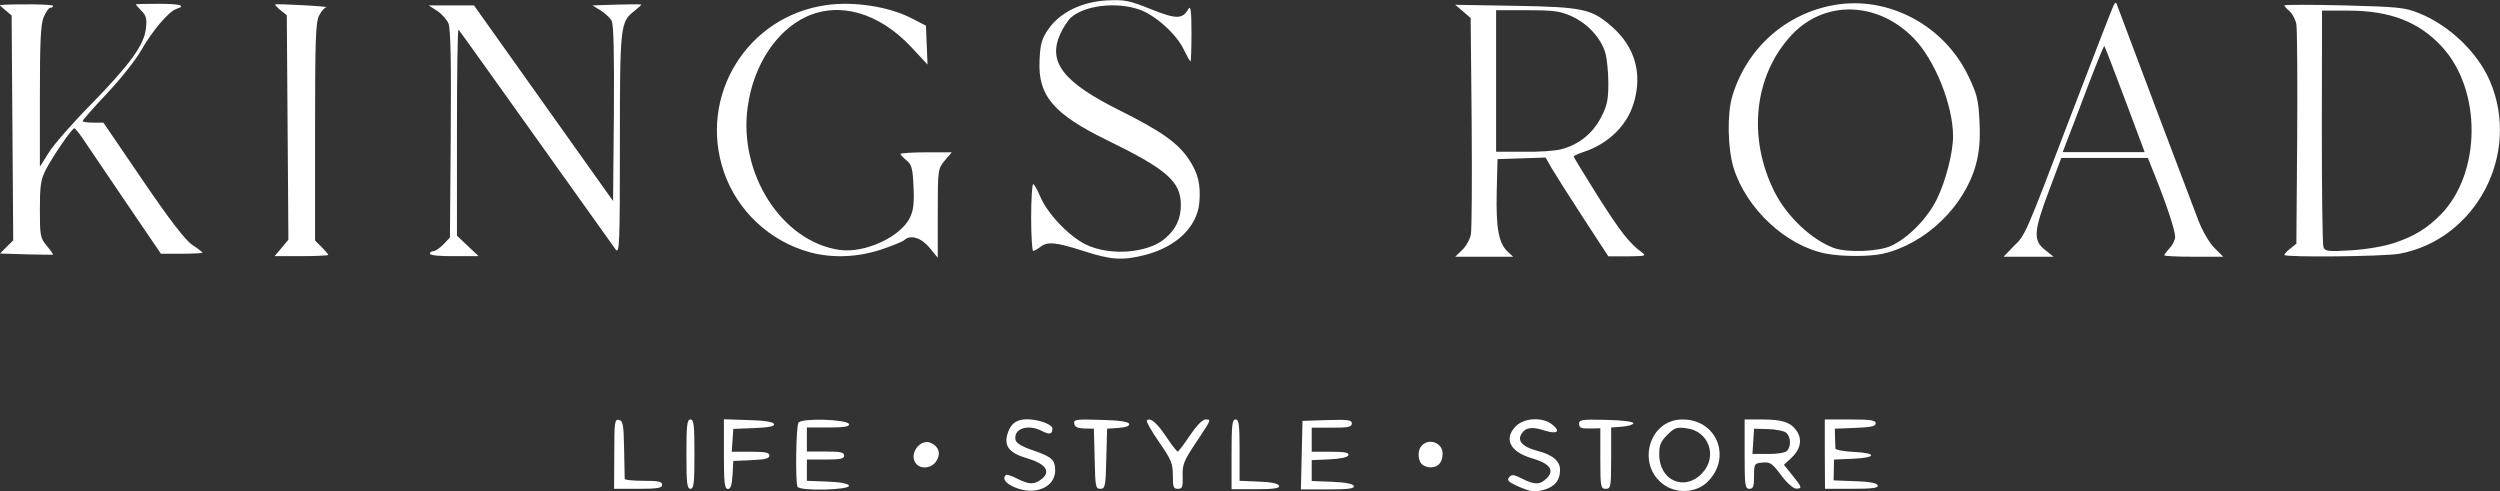 <?xml version="1.0" encoding="utf-8"?>
<!-- Generator: Adobe Illustrator 27.2.0, SVG Export Plug-In . SVG Version: 6.00 Build 0)  -->
<svg version="1.1" data-id="Layer_1" xmlns="http://www.w3.org/2000/svg" xmlns:xlink="http://www.w3.org/1999/xlink" x="0px" y="0px"
	 viewBox="0 0 1247.4 245.1" style="enable-background:new 0 0 1247.4 245.1;" xml:space="preserve">
<rect x="0" y="0" width="1247.4" height="245.1" fill="#333333" stroke="none"/>
<style type="text/css">
	.st0{fill:#FFFFFF;}
</style>
<path id="path1" class="st0" d="M397.9,242.8c-1.1-2.9-0.7-30.1,0.5-31.9c1.5-2.4,24.4-1.7,25.2,0.7c0.4,1.2-2.2,1.7-10.2,1.7h-10.8
	v12h9.3c7.4,0,9.3,0.4,9.3,2s-1.9,2-9.3,2h-9.3v10.6l10.2,0.4c6.4,0.2,10.4,1,10.8,2C424.3,244.5,398.8,245.2,397.9,242.8
	L397.9,242.8L397.9,242.8z M506.2,243.1c-4.5-1.9-6.2-4.2-4.3-6.1c0.4-0.4,2.9,0.4,5.6,1.8c6.1,3.1,8.6,3.1,12.4,0.1
	c4.5-3.7,1.8-7.5-7.3-10.2c-8.9-2.6-11.6-5.9-10-11.9c1.5-5.3,4.5-7.6,9.9-7.6s12.6,2.5,12.6,4.6c0,2.9-1.4,3.2-5.1,1.3
	c-7.1-3.7-14.4-1.3-13.3,4.4c0.3,1.6,3.3,3.4,9,5.3c9.2,3.2,10.7,4.6,10.8,9.9C526.5,243.2,516.3,247.5,506.2,243.1L506.2,243.1
	L506.2,243.1z M757.3,242.6c-4.7-2.1-5.5-3-4.3-4.5c1.3-1.5,2.3-1.4,6.4,0.7c6.3,3.2,9,3.2,12.4-0.2c4-4,1.5-7.3-7.3-9.9
	c-11.1-3.2-14.4-9.8-8.1-16.1c4.2-4.2,13.5-4.6,18.2-0.7c4.3,3.5,2.3,4.9-4,2.9c-6.1-2-9.4-1.6-11.4,1.6c-2.3,3.6,0.5,6.6,7.7,8.5
	c7.6,1.9,11.5,5.1,11.5,9.5c0,4.9-2.2,7.9-6.8,9.6C765.9,245.8,764.1,245.6,757.3,242.6L757.3,242.6L757.3,242.6z M831.9,242.9
	c-15.9-8.8-10.1-33.7,7.7-33.6c17.2,0,24.7,19.3,12.2,31.3C846.8,245.4,838.3,246.4,831.9,242.9L831.9,242.9z M849.5,235.9
	c7.6-8.3,3.1-20.8-7.9-22.2c-5-0.7-6.1-0.3-9.7,3.3c-3.3,3.3-4.1,5.2-4,9.8C827.9,240,840.8,245.4,849.5,235.9L849.5,235.9
	L849.5,235.9z M306.5,226.5c0-15.9,0.2-17.4,2.3-17c2,0.4,2.4,2.3,2.6,14.4c0.2,7.7,0.3,14.4,0.3,15c0,0.6,4.2,1,9.4,1
	c7.4,0,9.3,0.4,9.3,2s-2.2,2-12,2h-12L306.5,226.5L306.5,226.5L306.5,226.5z M342.5,226.6c0-14.5,0.3-17.3,2-17.3s2,2.8,2,17.3
	s-0.3,17.3-2,17.3S342.5,241.1,342.5,226.6z M361.2,226.6v-17.4l12.2,0.4c8.1,0.2,12.4,0.9,12.8,2c0.4,1.1-2.5,1.7-9.9,2l-10.4,0.4
	l-0.4,5.7l-0.4,5.7h9.4c7.3,0,9.4,0.4,9.4,1.9s-2.2,2-9,2.3l-9,0.4l-0.4,7c-0.3,5-0.9,7-2.3,7C361.5,243.9,361.2,240.8,361.2,226.6
	L361.2,226.6L361.2,226.6z M546.2,228.9l-0.4-15l-4.7-0.1c-3.3-0.1-4.8-0.7-5.1-2.4c-0.4-2.1,0.9-2.3,13.2-1.9
	c9.1,0.2,13.8,0.9,14.2,2c0.3,1-1.5,1.7-5.2,2l-5.8,0.4l-0.4,15c-0.3,13.8-0.6,15-3,15S546.5,242.7,546.2,228.9L546.2,228.9z
	 M585.2,237.2c0-6-0.8-7.9-6.9-16.7c-3.8-5.4-6.5-10.3-6.1-10.7c1.7-1.7,5,1.1,9.7,8.1c2.7,4.1,5.3,7.4,5.7,7.4s3.2-3.6,6.1-8
	c3.3-4.9,6.3-8,7.8-8c3,0,3.1-0.3-5,11.9c-5.8,8.7-6.6,10.7-6.4,16.3c0.2,5.6-0.2,6.4-2.4,6.4S585.2,243,585.2,237.2L585.2,237.2
	L585.2,237.2z M614.5,226.6c0-14.5,0.3-17.3,2-17.3s2,2.6,2,15.3v15.3l9.6,0.4c6.2,0.2,9.8,1,10.1,2.1c0.4,1.2-2.5,1.7-11.6,1.7
	h-12.1V226.6z M649.5,227l0.4-17l12.3-0.4c10.4-0.3,12.3-0.1,12.3,1.7s-1.9,2.1-10,2.1h-10v12h9.4c7,0,9.3,0.4,8.9,1.7
	c-0.3,1.1-3.8,1.8-9.4,2.1l-8.9,0.4v10.4l10.2,0.4c6.7,0.3,10.4,1,10.8,2.1c0.4,1.3-2.7,1.7-12.9,1.7h-13.5L649.5,227L649.5,227
	L649.5,227z M798.5,228.8v-15.1l-5.3,0.1c-4.3,0.1-5.3-0.4-5.3-2.3c0-2.1,1.3-2.3,13.7-2c8.2,0.2,13.5,0.9,13.4,1.7
	c-0.2,0.7-2.7,1.5-5.7,1.7l-5.4,0.4v15.3c0,14.4-0.2,15.3-2.7,15.3S798.5,243,798.5,228.8L798.5,228.8z M870.5,226.6v-17.3h8.6
	c10.3,0,14.5,1.4,17.5,5.9c2.8,4.3,1.7,9.2-3,13.5l-3.5,3.2l4.2,5.2c4.9,6.1,5.1,6.7,1.8,6.7c-1.3,0-4.7-3-7.4-6.7
	c-4.4-5.9-5.5-6.7-9.3-6.3c-4.1,0.4-4.2,0.6-4.2,6.8c0,5.1-0.4,6.3-2.3,6.3C870.7,243.9,870.5,242.2,870.5,226.6L870.5,226.6
	L870.5,226.6z M891.6,225c2.2-2.2,2-7.1-0.4-9.1c-1.1-0.9-5.1-1.7-9-1.8l-7-0.2l-0.4,6.3l-0.4,6.3h7.8
	C886.5,226.6,890.7,225.9,891.6,225z M910.5,226.6v-17.3h12.7c10.2,0,12.7,0.4,12.7,1.9s-2.3,2-10.2,2.3l-10.2,0.4l0.1,4.3
	c0.1,2.4,0.2,4.9,0.2,5.6s4.2,1.4,9.1,1.7c11.8,0.5,11.6,2.9-0.4,3.4l-9.4,0.4l-0.1,5.2l-0.1,5.2l10.7,0.4
	c7.1,0.2,10.9,0.9,11.3,2.1c0.4,1.3-2.7,1.7-12.9,1.7h-13.4L910.5,226.6L910.5,226.6L910.5,226.6z M457.4,231.7
	c-4.6-4.6,1.8-13.6,7.5-10.5c3.8,2,4.6,5.4,2.2,9C464.9,233.5,460.1,234.3,457.4,231.7L457.4,231.7L457.4,231.7z M709.4,231.6
	c-1.8-1.8-2.1-6.3-0.6-8.5c3.3-4.9,11-2.6,11,3.2c0,4.4-2.2,6.9-6,6.9C712.3,233.2,710.3,232.5,709.4,231.6L709.4,231.6L709.4,231.6
	z M540.5,125.2c-13.8-4.4-17.8-4.8-21.4-2c-1.4,1.1-3,2-3.6,2c-0.5,0-1-7.5-1-16.6s0.5-16.7,1-16.7s2.1,2.7,3.5,6.1
	c3.5,8.4,14.2,19.8,22.8,24c11.9,5.8,30.7,4.4,39.4-2.9c5.5-4.7,8-9.8,8-16.9c0-11.6-7.1-17.8-36.7-32.2
	c-27-13.2-34.7-22.3-33.8-40.1c0.4-8.2,1.1-10.6,4.5-15.5c5.8-8.3,16.8-13.6,29.3-14.2c8.6-0.4,10.9,0,21.8,4.4
	c12.8,5.1,15.7,5.1,18.8-0.3c1-1.7,1.4,1.7,1.4,12c0,7.9-0.2,14.3-0.5,14.3s-1.8-2.7-3.4-6c-3.7-7.7-14.3-17.2-22.3-19.9
	c-11.4-3.9-27.2-2-34,4.1c-1.5,1.4-3.9,5.1-5.3,8.2c-6.3,14,1.5,24,29.3,37.9c21.1,10.5,29.4,16.4,34.9,24.6
	c4.7,7.1,6,12.7,5.2,21.8c-1.2,12-11.5,21.9-27,25.9C560.1,130.1,554.3,129.7,540.5,125.2L540.5,125.2L540.5,125.2L540.5,125.2
	L540.5,125.2z M12.9,126.9l-12.9-0.4l3.3-3.3l3.3-3.3L6.2,63.8L5.8,7.7L2.7,5.1C1,3.7-0.2,2.6,0,2.5c8-0.6,26.5-0.4,26.5,0.4
	c0,0.5-0.6,1-1.4,1S22.9,6,21.8,8.5c-1.5,3.7-1.9,12-1.9,39.7l0,35l4.4-7c2.4-3.9,11.8-14.7,21-24C65,32,71.9,22.5,72.8,14.2
	c0.6-4.8,0.1-6.5-2.2-8.8c-1.6-1.6-2.8-3-2.8-3.2c0-0.2,5.1-0.3,11.3-0.3c10.9,0,14.1,0.9,8.8,2.6c-3.7,1.2-12.1,11.1-17.5,20.7
	c-2.6,4.6-10.2,14.2-17,21.4S41.2,60,41.2,60.4s2.3,0.8,5.2,0.8h5.2l19.7,28.9c13.7,20.1,21.3,29.9,24.8,32.2c2.8,1.8,5,3.6,5,3.8
	s-4.7,0.5-10.4,0.5H80.3l-17.9-26.3c-9.8-14.5-19.4-28.6-21.2-31.3s-3.7-5-4.1-5c-1.2,0-11,14.3-14.4,21c-2.4,4.7-2.8,8-2.8,19.6
	c0,13.1,0.2,14.2,3.5,18.1c1.9,2.3,3.3,4.3,3,4.4C26.1,127.1,20.1,127.1,12.9,126.9L12.9,126.9L12.9,126.9z M140.4,123.8l3.5-4.2
	l-0.4-56l-0.4-56L140,5.1c-1.8-1.4-2.9-2.7-2.7-2.9c0.3-0.2,6.5,0,13.9,0.4s12.6,0.9,11.7,1s-2.6,2-3.7,4.2c-1.7,3.3-2,12.1-2,58.1
	V120l3.3,3.3c1.8,1.8,3.3,3.6,3.3,3.9s-6.1,0.6-13.4,0.6h-13.4L140.4,123.8L140.4,123.8L140.4,123.8L140.4,123.8z M214.5,126.6
	c0-0.7,0.8-1.3,1.8-1.3s3.2-1.6,5-3.4l3.2-3.4l0.4-51.5c0.3-36.4-0.1-52.6-1.1-55.2c-0.8-2-3.4-4.9-5.7-6.4l-4.2-2.7l11.3,0l11.3,0
	l34.7,48.8l34.7,48.8l0.4-43.6c0.2-29.3-0.1-44.5-1.1-46.3c-0.8-1.5-3.3-3.8-5.5-5.2l-4.1-2.5l12.2-0.4c6.7-0.2,12.2-0.2,12.2,0
	s-1.6,1.7-3.5,3.2c-7,5.5-7.2,7.1-7.2,66.6c0,49.8-0.2,54.8-2.1,52.4c-1.1-1.5-19-26.6-39.8-55.8c-20.8-29.2-38.1-53.4-38.6-53.9
	s-0.8,22.5-0.8,51v51.8l5.4,5.1l5.4,5.1h-12.1C219.4,127.9,214.5,127.4,214.5,126.6L214.5,126.6L214.5,126.6z M404.2,125.9
	c-20-5.4-36.3-20.6-43-40.1c-13-37.9,11.6-77.9,51.4-83.3c13.5-1.9,30.9,0.8,42,6.5l7.4,3.8l0.4,9.7l0.4,9.7l-8.2-8.8
	c-16-17-35.6-22.7-52.2-15.1c-15,6.9-26.4,24.2-29.3,44.8c-4.8,33.4,16.9,67.4,45.8,71.6c12.5,1.8,30.5-6.5,35.1-16.1
	c1.8-3.7,2.2-7.4,1.8-15.5c-0.4-9.1-0.9-11-3.5-13.1c-1.6-1.3-3-2.8-3-3.2s5.8-0.8,12.8-0.8h12.8l-3.5,4.1
	c-3.4,4.1-3.5,4.4-3.5,26.3l0,22.2l-4.1-5c-4.1-5-9.6-6.7-12.6-3.8c-0.7,0.7-5.9,2.8-11.5,4.7C427.9,128.4,415.4,128.9,404.2,125.9
	L404.2,125.9L404.2,125.9L404.2,125.9L404.2,125.9z M729.6,124.7c1.9-1.8,3.8-5.2,4.3-7.7c0.5-2.5,0.6-27.8,0.4-56.3L733.8,9
	L730,5.7l-3.9-3.3L756,2.9c34,0.6,38.2,1.5,48.5,10.6c11.2,9.9,15,23,10.8,37.5c-3.3,11.5-12.7,20.7-25.1,24.8c-2.8,0.9-5,2-5,2.3
	s5.4,9.2,12,19.7c11.3,17.8,15.7,23.5,22,28.1c2.4,1.8,1.8,1.9-7,2l-9.7,0l-12.6-19.3c-6.9-10.6-14-21.8-15.7-24.7l-3-5.3l-12,0.4
	l-12,0.4l-0.4,16.4c-0.4,17.9,1,25.5,5.3,29.6l2.9,2.7h-28.9L729.6,124.7C729.6,124.7,729.6,124.7,729.6,124.7z M778.9,74.5
	c8.7-2.2,15.7-7.8,19.9-15.8c3.1-6,3.7-8.8,3.7-17.2c0-5.5-0.7-12.3-1.5-15.1c-2.2-7.4-8.6-14.4-16.4-18.1
	c-5.9-2.7-8.8-3.2-22.4-3.2h-15.7v70.6h13.4C767.3,75.9,775.8,75.3,778.9,74.5L778.9,74.5L778.9,74.5z M910.9,126.5
	c-19.8-3.9-39.5-22.3-45.9-42.7c-3-9.8-3.3-27.1-0.6-36c7.3-24,26.9-41.3,51.4-45.4c26.8-4.4,54.4,10.4,66.4,35.7
	c4.4,9.2,5,11.9,5.5,22.9c0.4,9.1-0.1,14.8-1.8,21.1c-5.7,20.9-25.1,39.6-46.4,44.5C932.8,128.1,918.8,128.1,910.9,126.5
	L910.9,126.5L910.9,126.5z M943.5,122.7c8.6-3.9,18.1-13.6,22.9-23.3c4.4-8.9,8.1-23.2,8.1-31.4c0-15.5-9.1-38.2-19.7-49
	c-18-18.4-44.4-19.1-60.8-1.6c-18.8,20.1-22.2,51.2-8.6,78.3c6.2,12.4,18.6,24,29.8,28.1C921.9,126.1,937.1,125.6,943.5,122.7
	L943.5,122.7L943.5,122.7z M1004.5,123.1c6.2-6,5.5-4.4,29.4-67.1c10.8-28.2,20.1-52.2,20.7-53.3c1-1.8,1.2-1.8,1.8,0
	c1.6,4.4,37.1,98.6,40.5,107.3c2,5.2,5.5,11.2,8,13.7l4.4,4.4h-14.7c-8.1,0-14.7-0.3-14.7-0.7s1.2-2,2.7-3.6s2.7-4.1,2.7-5.7
	c0-3.2-4.4-16.4-10-30.3l-3.6-9h-43.2l-6.2,16.5c-7.6,20.2-7.9,24.7-1.9,29.4l4.3,3.4h-12.5l-12.5,0L1004.5,123.1L1004.5,123.1
	L1004.5,123.1L1004.5,123.1z M1060.3,49.7c-5.4-14.4-10-26.4-10.3-26.7c-0.3-0.3-3.9,8.7-8.2,19.9c-4.2,11.2-8.8,23.2-10.2,26.7
	l-2.4,6.3h40.9L1060.3,49.7z M1139.8,127.2c0-0.4,1.3-1.9,3-3.2l3-2.4l0.4-52.5c0.2-28.8,0-54.4-0.4-56.9c-0.4-2.4-2-5.4-3.4-6.6
	s-2.6-2.5-2.6-2.9s13.3-0.4,29.7,0c26.8,0.7,30.4,1,37.3,3.8c15.2,6,29.5,19.7,35.6,34c15.5,36.2-6.8,78.9-45.1,86.1
	C1189.8,128,1139.8,128.5,1139.8,127.2L1139.8,127.2L1139.8,127.2z M1194.7,121.2c9.9-3.3,16.3-7.2,23.2-14.2
	c20.2-20.7,20.5-62.1,0.5-83.7c-11.4-12.4-25.9-18-46.6-18h-13.2l-0.1,57.8c0,31.8,0.3,58.9,0.8,60.2c0.8,2.1,2.3,2.3,13.9,1.6
	C1180.9,124.4,1189.7,122.9,1194.7,121.2C1194.7,121.2,1194.7,121.2,1194.7,121.2z"/>
</svg>
